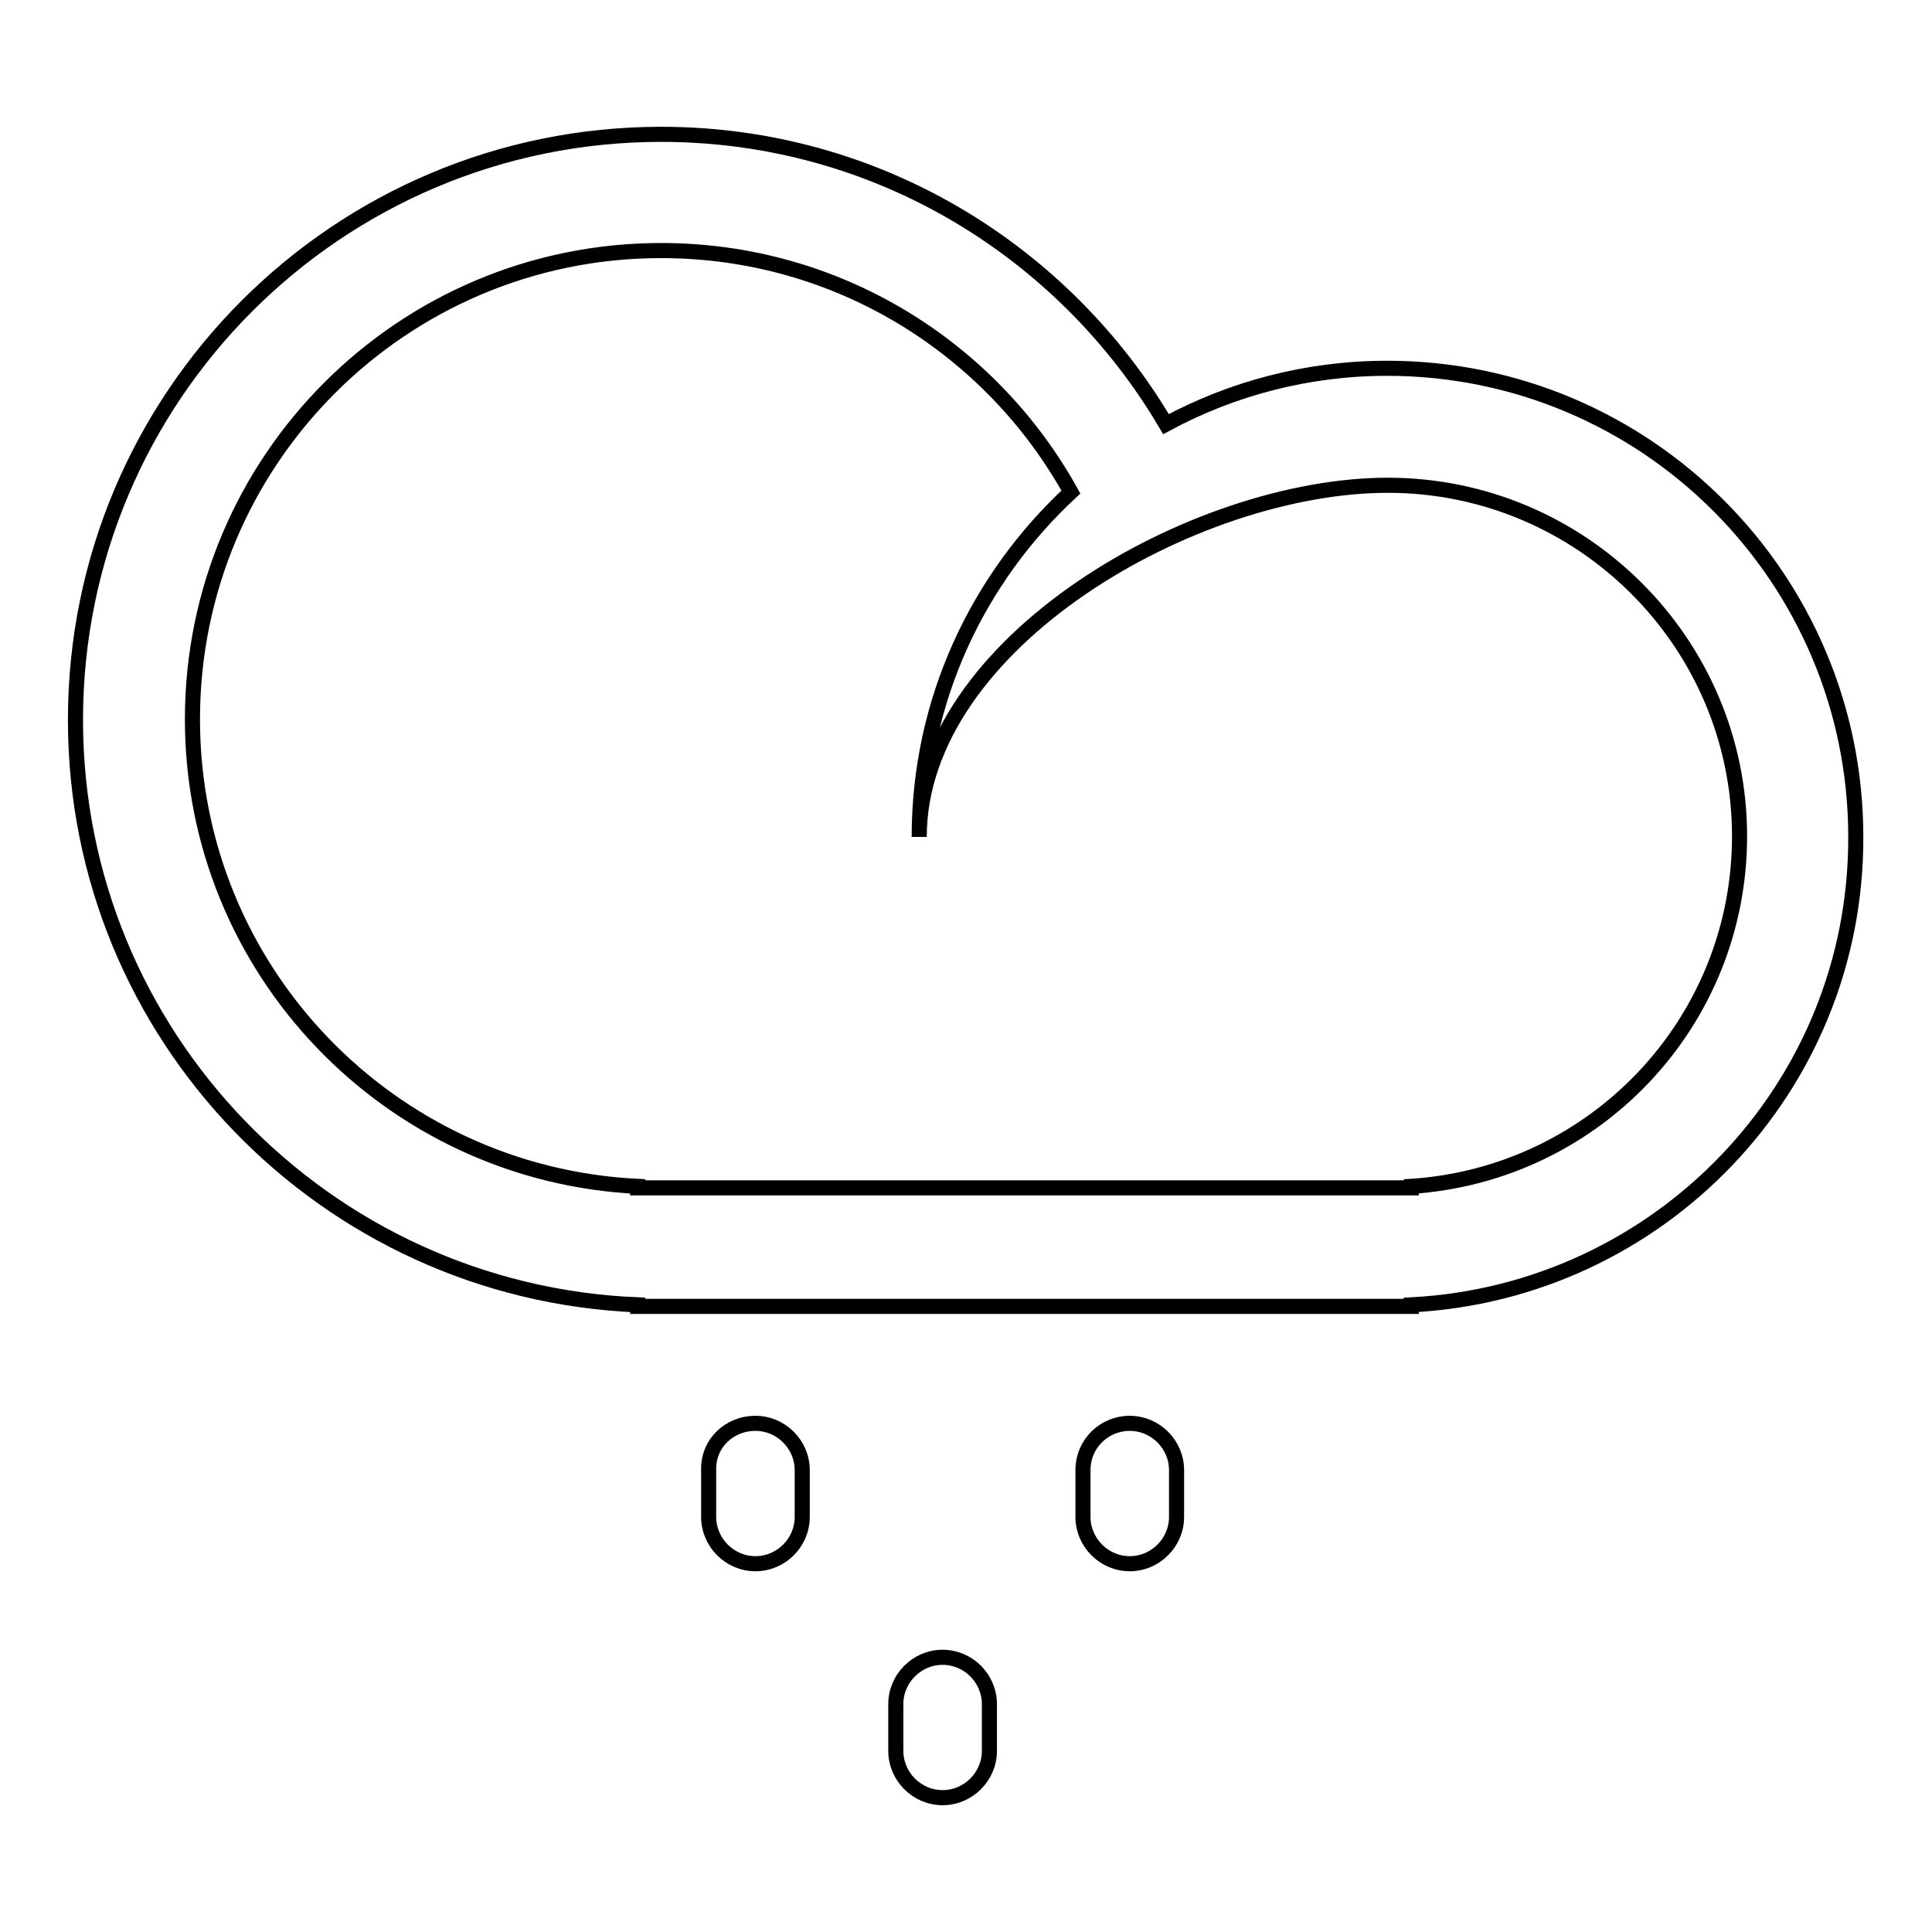 <?xml version="1.0" encoding="utf-8"?>
<!-- Svg Vector Icons : http://www.onlinewebfonts.com/icon -->
<!DOCTYPE svg PUBLIC "-//W3C//DTD SVG 1.1//EN" "http://www.w3.org/Graphics/SVG/1.1/DTD/svg11.dtd">
<svg version="1.1" xmlns="http://www.w3.org/2000/svg" xmlns:xlink="http://www.w3.org/1999/xlink" x="0px" y="0px" viewBox="0 0 256 256" enable-background="new 0 0 256 256" xml:space="preserve">
<g> <path stroke-width="2" fill-opacity="0" stroke="#000000"  d="M187,172.9v0.2H84.5v-0.2C43.1,171.2,10,137.2,10,95.4c0-42.9,34.8-77.6,77.6-77.6 c28.6,0,53.4,15.5,66.9,38.4c8.7-4.7,18.7-7.4,29.3-7.4c34.3,0,62.1,27.8,62.1,62.1C246,144.2,219.8,171.2,187,172.9L187,172.9z  M183.9,64.3c-25.7,0-62.1,20.9-62.1,46.6c0-18.1,7.8-34.3,20.1-45.7c-10.6-19.1-30.9-32-54.3-32c-34.3,0-62.1,27.8-62.1,62.1 c0,33.3,26.2,60.3,59,61.9v0.2H187v-0.2c24.3-1.6,43.5-21.7,43.5-46.4C230.5,85.2,209.6,64.3,183.9,64.3L183.9,64.3z M100.1,188.6 c3.4,0,6.2,2.8,6.2,6.2v6.2c0,3.4-2.8,6.2-6.2,6.2s-6.2-2.8-6.2-6.2v-6.2C93.8,191.3,96.6,188.6,100.1,188.6z M124.9,219.6 c3.4,0,6.2,2.8,6.2,6.2v6.2c0,3.4-2.8,6.2-6.2,6.2c-3.4,0-6.2-2.8-6.2-6.2v-6.2C118.7,222.4,121.5,219.6,124.9,219.6z M149.7,188.6 c3.4,0,6.2,2.8,6.2,6.2v6.2c0,3.4-2.8,6.2-6.2,6.2s-6.2-2.8-6.2-6.2v-6.2C143.5,191.3,146.3,188.6,149.7,188.6z"/></g>
</svg>